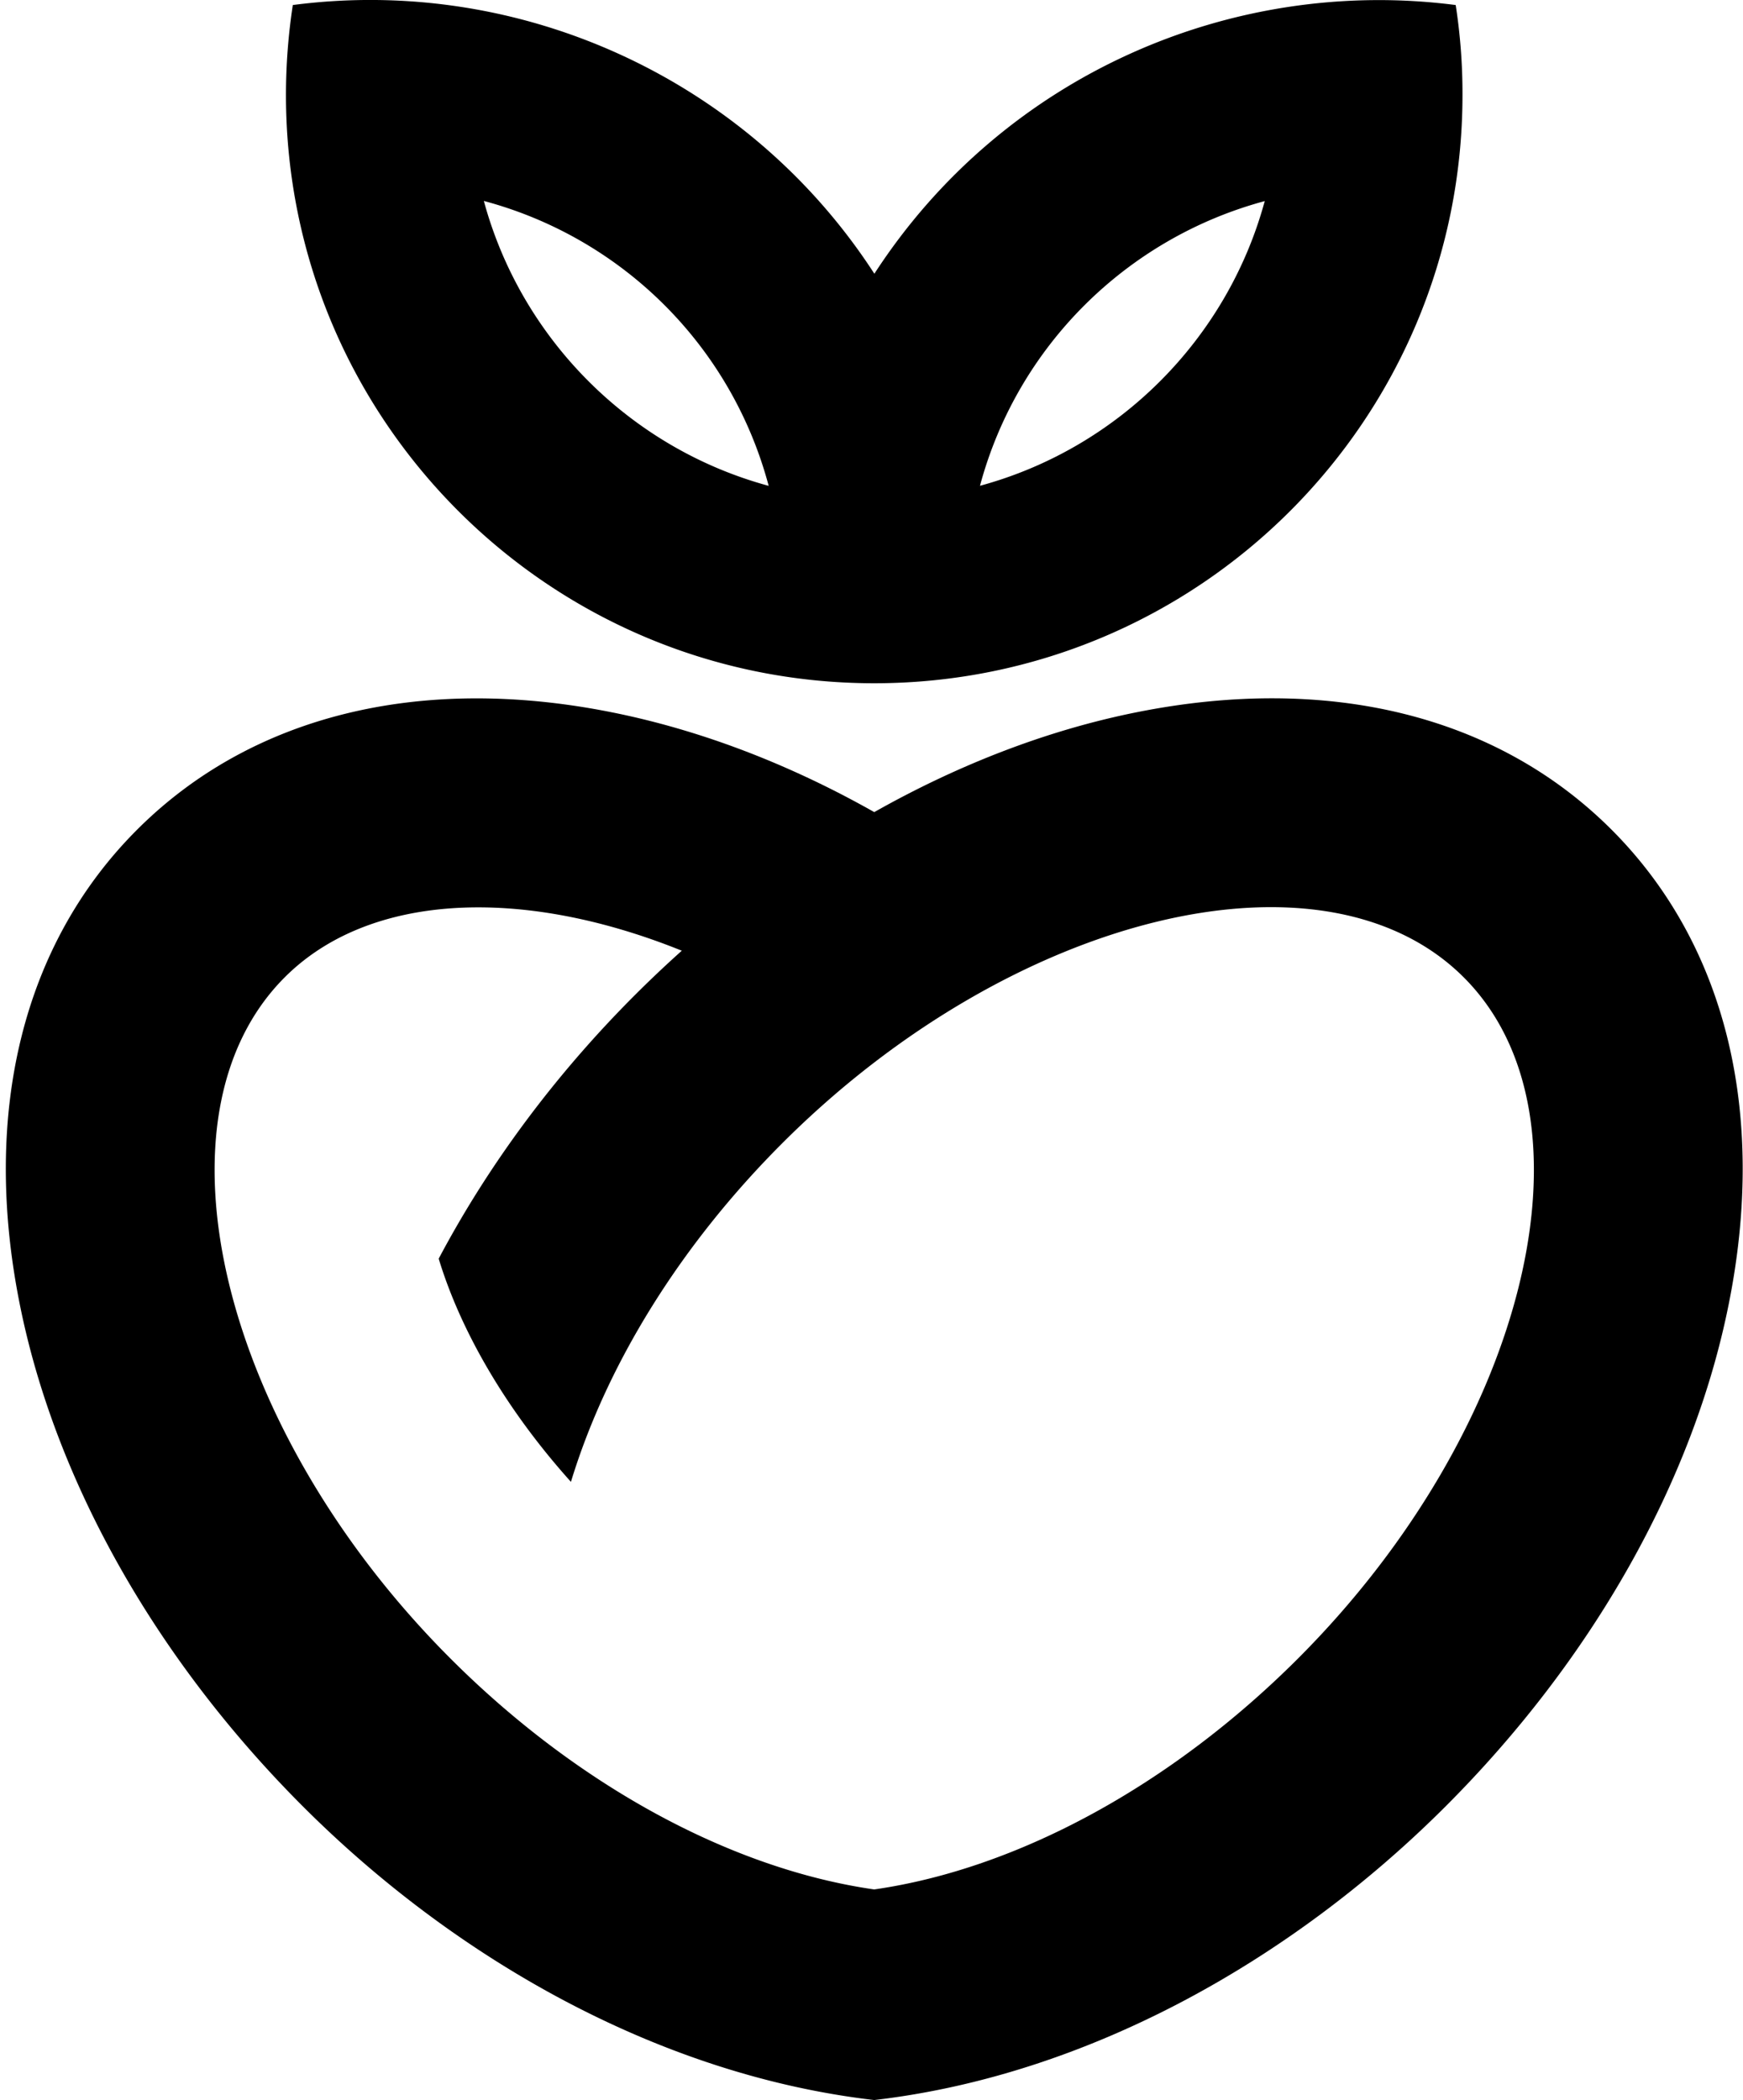 <svg xmlns="http://www.w3.org/2000/svg" width="166" height="200" fill="none" viewBox="0 0 166 200">
  <path fill="#000" d="M153.47 79.005c-10.865-10.864-26.914-14.831-45.194-11.177-8.428 1.684-16.895 4.933-25.01 9.513 0 0 .006 0 .006.007-8.114-4.587-16.589-7.829-25.016-9.513-18.28-3.655-34.33.313-45.194 11.177C2.192 89.869-1.776 105.919 1.88 124.199c3.361 16.815 12.94 33.804 26.967 47.836 14.652 14.652 34.083 25.61 54.413 27.966 20.33-2.363 39.762-13.314 54.414-27.966 14.026-14.026 23.605-31.014 26.967-47.836 3.668-18.28-.306-34.33-11.17-45.194Zm-29.863 78.958c-12.063 12.062-26.701 20.024-40.348 21.981-13.647-1.957-28.285-9.919-40.347-21.981-21.868-21.868-29.098-51.585-15.79-64.892 4.466-4.466 10.93-6.657 18.432-6.657 5.972 0 12.595 1.392 19.379 4.128a112.231 112.231 0 0 0-4.494 4.253c-7.609 7.609-13.933 16.157-18.659 25.077 2.157 7.096 6.584 14.565 12.595 21.255 3.435-11.27 10.478-22.606 20.137-32.259C96.38 87 126.096 79.771 139.403 93.078c13.308 13.3 6.072 43.017-15.796 64.885ZM138.638.48c-21.249-2.75-43.07 6.63-55.365 25.589C71.303 7.589 49.635-2.37 27.887.479a56.864 56.864 0 0 0-.652 8.568c0 30.941 25.083 56.024 56.024 56.024 30.942 0 56.025-25.083 56.025-56.024a55.096 55.096 0 0 0-.646-8.568ZM46.081 19.138c13.167 3.521 23.572 13.793 27.126 27.133C60.04 42.697 49.65 32.306 46.081 19.14Zm47.25 27.127c3.568-13.3 14-23.58 27.12-27.114-3.574 13.16-13.959 23.545-27.12 27.114Z"/>
</svg>

